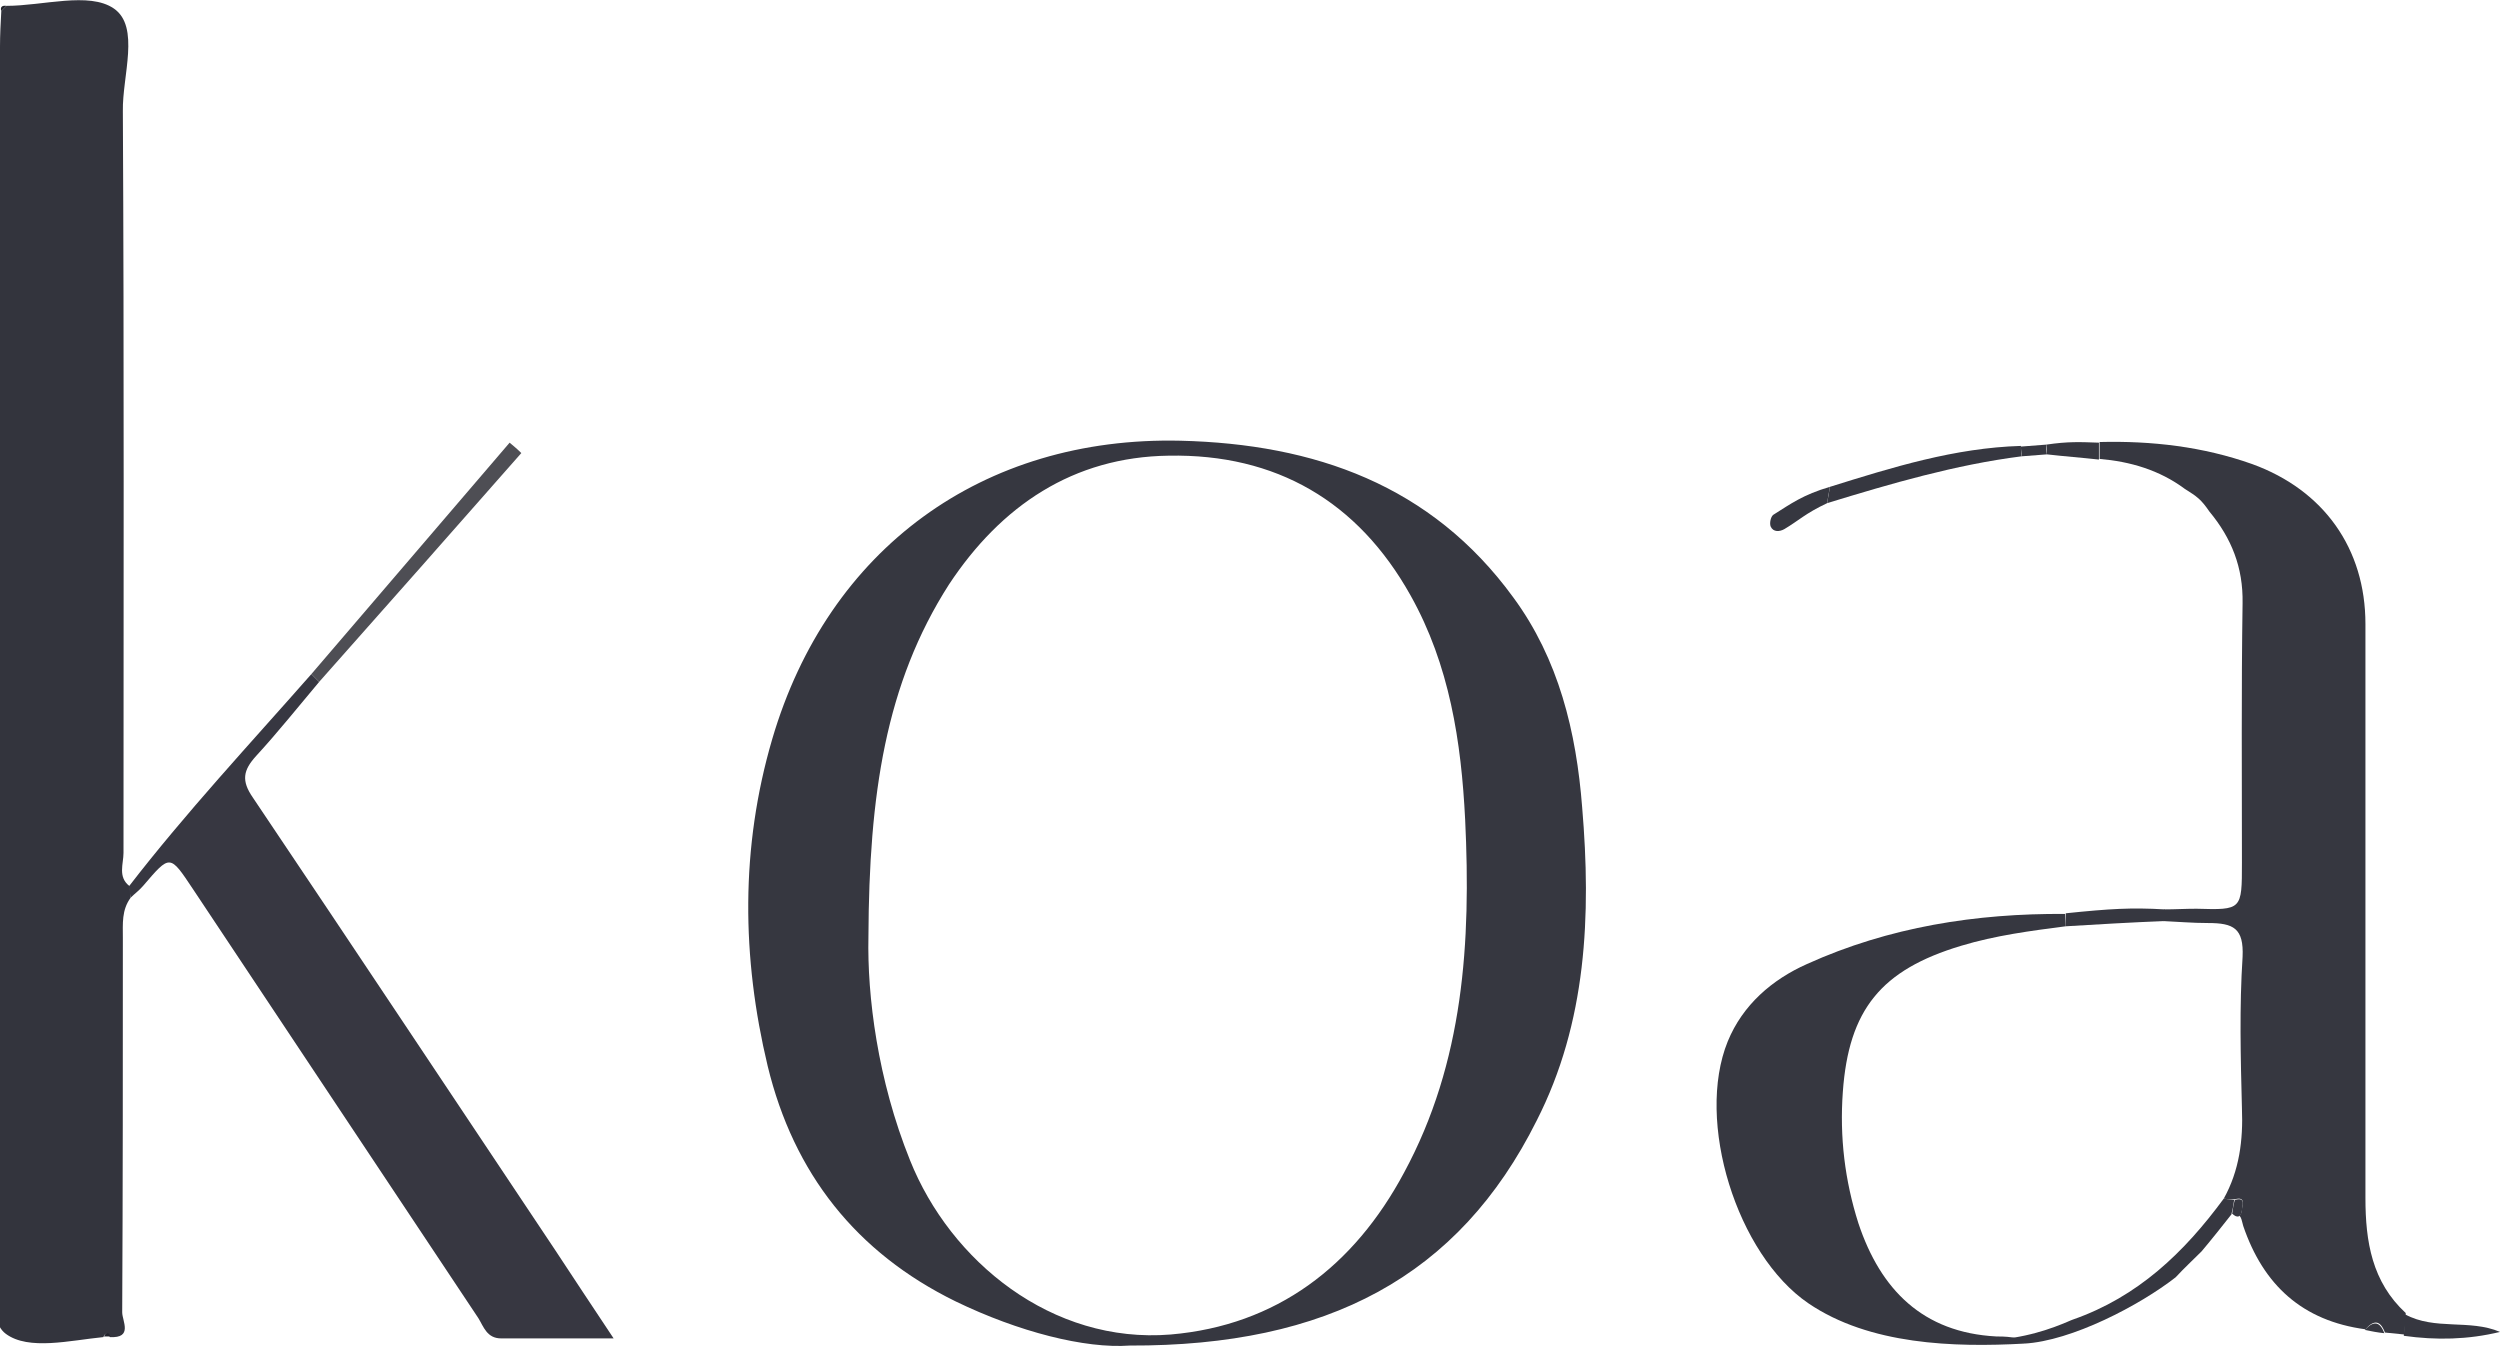 <?xml version="1.0" encoding="utf-8"?>
<!-- Generator: Adobe Illustrator 24.2.0, SVG Export Plug-In . SVG Version: 6.00 Build 0)  -->
<svg version="1.1" id="Layer_1" xmlns="http://www.w3.org/2000/svg" xmlns:xlink="http://www.w3.org/1999/xlink" x="0px" y="0px"
	 viewBox="0 0 384.6 207.1" style="enable-background:new 0 0 384.6 207.1;" xml:space="preserve">
<style type="text/css">
	.st0{fill:#363740;}
	.st1{fill:#33343D;}
	.st2{fill:#373741;}
	.st3{fill:#4E4E54;}
	.st4{fill:#23242D;}
</style>
<g>
	<path class="st0" d="M173.8,207c-6.9,0.5-17.1-2.1-26.8-6.8c-15.3-7.5-24.9-19.7-28.9-36.2c-4-16.7-4.2-33.6,0.7-50.3
		c8.6-29.3,32.4-46.6,62.8-45.9c20.6,0.5,38.6,6.8,51.2,24.1c7,9.5,9.7,20.7,10.6,32.3c1.4,16.6,0.7,33.1-7,48.2
		C224.4,196.4,204.2,207.1,173.8,207z M133.6,144.1c-0.2,9.1,1.4,22,6.4,34.4c6.2,15.5,21.8,28.3,40.1,26.8
		c16.3-1.4,28.2-10.5,35.9-24.9c9.2-17,10.3-35.5,9.4-54.3c-0.6-12-2.4-23.8-8.4-34.5c-8.1-14.5-20.7-21.8-37.2-21.5
		c-14.7,0.2-25.8,7.7-33.8,19.8C136.2,105.2,133.7,122.3,133.6,144.1z"/>
	<path class="st1" d="M20.1,138.1c-1.4,1.9-1.2,4-1.2,6.2c0,19.2,0,38.4-0.1,57.6c0,1.3,1.7,4-1.9,3.8c-0.3-0.7-0.7-0.7-1,0
		c-5.1,0.5-11.5,2.1-15-0.5c-3.1-2.3-0.9-9-0.9-13.8C0,130,0,68.6,0,7.2c0-1.8,0.1-3.7,0.2-5.5C0.4,1.5,0.7,1.2,1,0.9
		c5.6,0,12.7-2.2,16.5,0.4c4.1,2.8,1.3,10.4,1.4,15.8c0.2,38,0.1,76.1,0.1,114.1c0,1.7-0.9,3.7,0.9,5.1
		C20,136.9,20.1,137.5,20.1,138.1z"/>
	<path class="st0" d="M342.1,184.4c2.4-4.3,3-9,2.8-13.9c-0.2-7.8-0.4-15.6,0.1-23.3c0.2-4.4-1.4-5.2-5.3-5.2
		c-2.4,0-4.6-0.2-6.9-0.3c0-0.6,0.1-1.2,0.1-1.8c1.7,0,3.3-0.1,5-0.1c7,0.2,7,0.2,7-7.1c0-13.3-0.1-26.6,0.1-39.9
		c0.1-5.5-1.7-10-5.1-14.1c-1.3-1.9-1.9-2.3-3.8-3.5c-3.9-2.9-8.4-4.2-13.1-4.6c0-0.9,0-1.7,0-2.6c8-0.2,15.9,0.7,23.5,3.4
		c11,4,17.4,13,17.4,24.6c0,29.4,0,58.9,0,88.3c0,6.7,1,12.9,6.2,17.7c-0.1,1.1-0.1,2.2-0.2,3.3c-1-0.1-2-0.2-3-0.3
		c-0.7-1.9-1.7-2-3-0.5c-9.7-1.3-15.7-6.8-18.8-15.9c-0.3-0.9-0.2-2-1.7-1.9c0,0,0-0.1,0-0.1c0.9,0.8,1.4,0.5,1.5-0.5
		c0-0.6,0.7-2.1-1.1-1.6C343.2,184.5,342.7,184.5,342.1,184.4z"/>
	<path class="st2" d="M20.1,138.1c-0.1-0.6-0.2-1.1-0.3-1.7c8.8-11.4,18.6-21.9,28.1-32.7c0.4,0.4,0.8,0.8,1.2,1.2
		c-3.2,3.8-6.3,7.7-9.7,11.4c-2,2.2-2.3,3.8-0.5,6.4c15.6,23.2,31,46.4,46.5,69.6c2.8,4.3,5.7,8.6,9,13.6c-6.1,0-11.7,0-17.3,0
		c-2.2,0-2.7-1.8-3.5-3.1c-14.6-22-29.3-44-43.9-66c-3.6-5.4-3.5-5.4-7.7-0.5C21.4,137,20.7,137.5,20.1,138.1z"/>
	<path class="st0" d="M317.8,142.5c-5.4,0.7-10.8,1.4-16.1,3c-12.3,3.7-17.3,9.8-18.2,22.5c-0.5,6.9,0.3,13.6,2.4,20.2
		c3.4,10.2,9.9,16.8,21.2,17.4c0.8,0,4.2,0,4.3,1.1c-10.8,0.6-23.8,0.2-33.2-6.2c-11-7.5-17.4-28-12.4-40.3
		c2.3-5.6,6.8-9.5,12.2-11.9c12.6-5.7,26-7.8,39.7-7.7C317.7,141,317.8,141.9,317.8,142.5z"/>
	<path class="st3" d="M49.1,104.9c-0.4-0.4-0.8-0.8-1.2-1.2c10.2-11.9,20.3-23.7,30.5-35.6c0.6,0.5,1.2,1,1.8,1.6
		C69.9,81.4,59.5,93.2,49.1,104.9z"/>
	<path class="st0" d="M342.1,184.4c0.5,0.1,1.1,0.1,1.6,0.2c-0.1,0.7-0.2,1.4-0.4,2.1c0,0,0,0.1,0,0.1c-1.5,1.9-3,3.8-4.6,5.7
		c-1.3,1.3-2.7,2.6-4,4c-5.5,4.3-16,9.8-23.3,10.2c0.2-0.2-2.8-0.8-1.7-0.9c5.1-0.8,8.8-2.7,9.2-2.8
		C328.9,199.5,336,192.7,342.1,184.4z"/>
	<path class="st0" d="M311,70.2c-10.2,1.3-20.1,4.2-29.9,7.2c0.1-0.8,0.3-1.6,0.4-2.5c9.6-3,19.2-6,29.4-6.3
		C310.9,69.2,310.9,69.7,311,70.2z"/>
	<path class="st0" d="M369.8,205.5c0.1-1.1,0.1-2.2,0.2-3.3c4.6,2.5,9.9,0.7,14.6,2.7C379.7,206.1,374.8,206.2,369.8,205.5z"/>
	<path class="st0" d="M317.8,142.5c0-0.5,0-1.5,0-2c6.8-0.7,10.1-0.9,15.2-0.6c0,0.6-0.1,1.2-0.1,1.8
		C327.8,141.9,322.8,142.2,317.8,142.5z"/>
	<path class="st0" d="M281.5,74.9c-0.1,0.8-0.3,1.6-0.4,2.5c-3.4,1.6-4.4,2.7-6.6,4c-0.7,0.4-1.7,0.5-2.1-0.4
		c-0.2-0.5,0-1.5,0.4-1.8C275.5,77.5,277.4,76.1,281.5,74.9z"/>
	<path class="st0" d="M322.9,68.1c0,0.9,0,1.7,0,2.6c-2.7-0.3-5.4-0.5-8-0.8c0-0.5,0-1-0.1-1.5C318.2,67.9,320,68,322.9,68.1z"/>
	<path class="st0" d="M363.8,204.6c1.3-1.4,2.3-1.4,3,0.5C365.8,205,364.8,204.8,363.8,204.6z"/>
	<path class="st0" d="M314.8,68.4c0,0.5,0,1,0.1,1.5c-1.3,0.1-2.6,0.2-3.9,0.3c0-0.5-0.1-1-0.1-1.5
		C312.2,68.6,313.5,68.5,314.8,68.4z"/>
	<path class="st4" d="M1,0.9C0.7,1.2,0.4,1.5,0.2,1.7C0,1.1,0.3,0.8,1,0.9z"/>
	<path class="st4" d="M16,205.6c0.3-0.7,0.7-0.7,1,0C16.7,205.6,16.3,205.6,16,205.6z"/>
	<path class="st0" d="M343.4,186.7c0.1-0.7,0.2-1.4,0.4-2.1c1.8-0.5,1.1,0.9,1.1,1.6C344.8,187.2,344.2,187.5,343.4,186.7z"/>
</g>
</svg>
